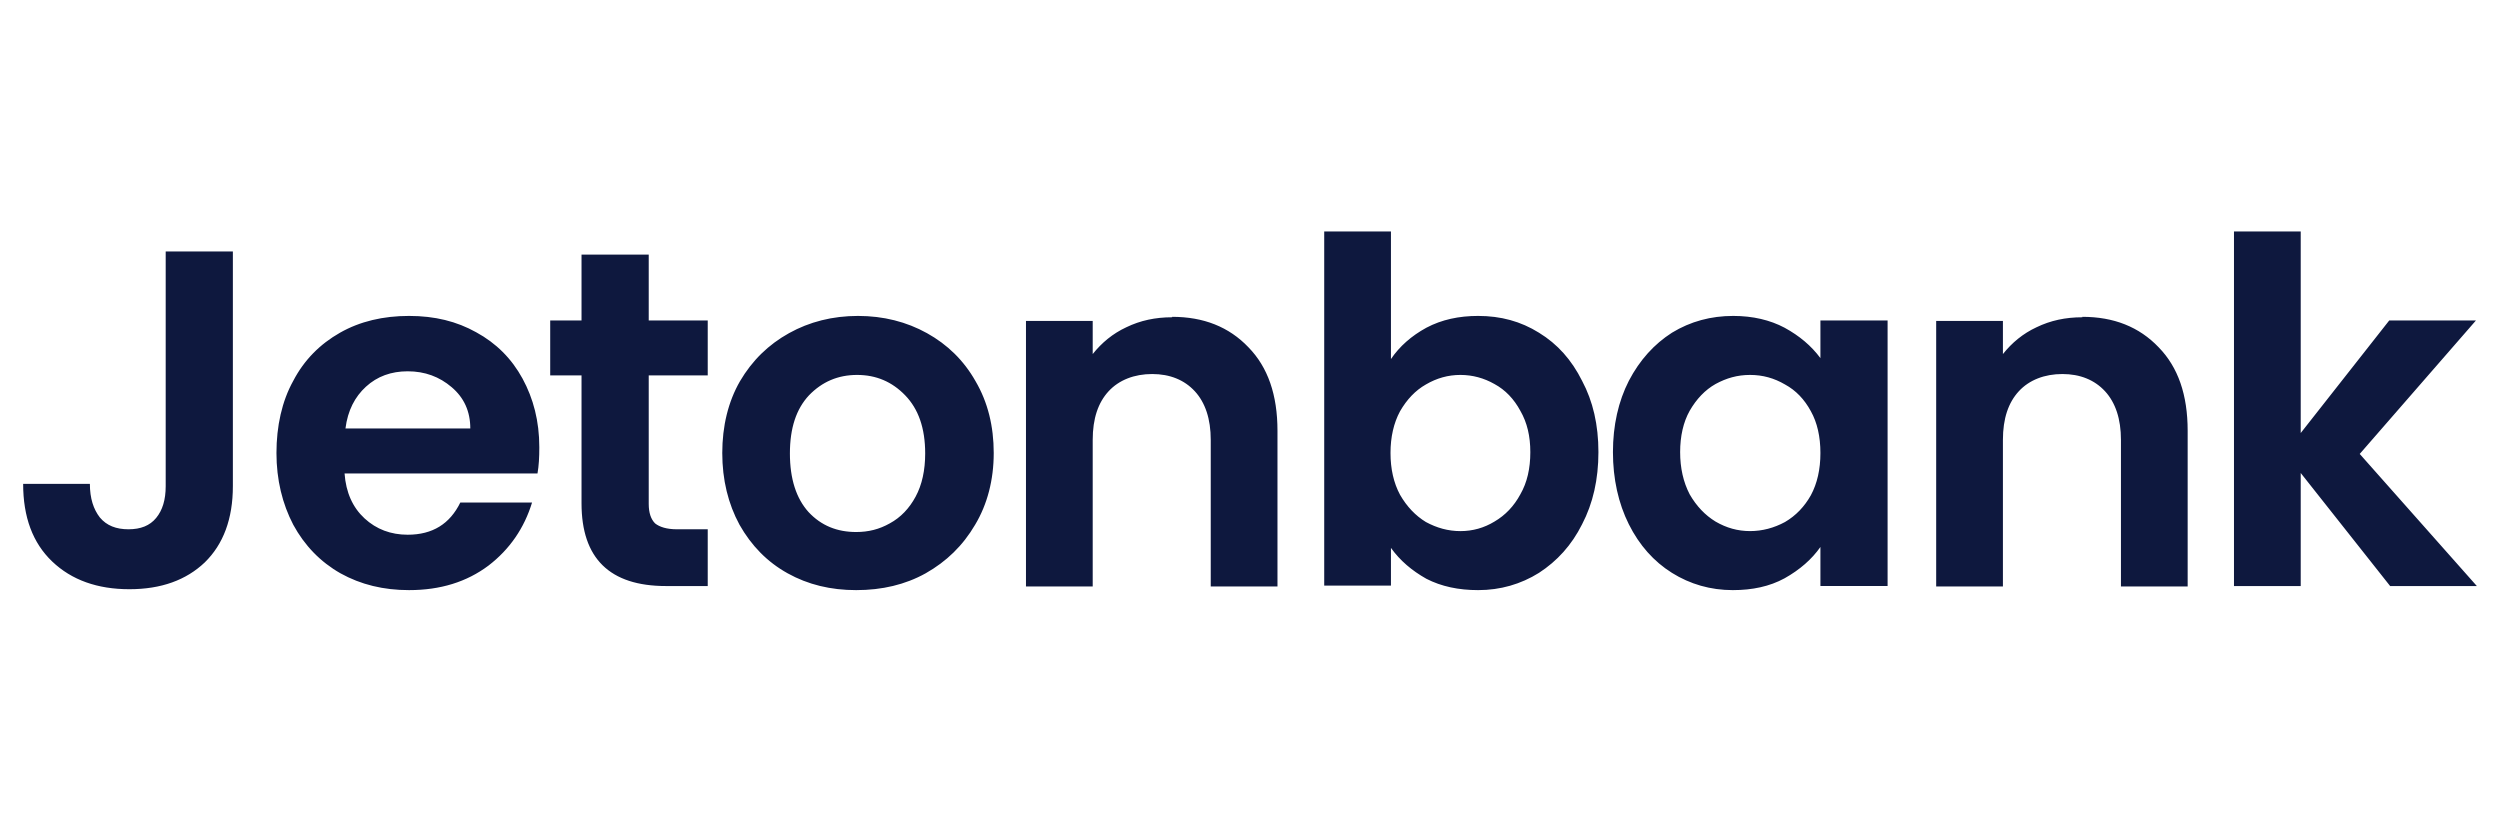 <?xml version="1.0" encoding="UTF-8"?>
<svg xmlns="http://www.w3.org/2000/svg" width="108" height="36" viewBox="0 0 108 36" fill="none">
  <path fill-rule="evenodd" clip-rule="evenodd" d="M60.089 15.511C60.462 14.962 60.972 14.511 61.619 14.158C62.286 13.805 63.031 13.648 63.855 13.648C64.835 13.648 65.698 13.883 66.483 14.373C67.287 14.864 67.895 15.55 68.346 16.452C68.817 17.335 69.052 18.355 69.052 19.531C69.052 20.708 68.817 21.747 68.346 22.649C67.895 23.552 67.267 24.238 66.483 24.748C65.698 25.238 64.816 25.493 63.855 25.493C63.011 25.493 62.266 25.336 61.619 25.003C60.992 24.65 60.482 24.218 60.089 23.669V25.297H57.206V10H60.089V15.511ZM66.11 19.531C66.11 18.845 65.973 18.256 65.679 17.747C65.404 17.237 65.031 16.844 64.561 16.59C64.11 16.334 63.619 16.197 63.09 16.197C62.56 16.197 62.07 16.334 61.599 16.609C61.148 16.864 60.776 17.256 60.482 17.766C60.207 18.276 60.07 18.884 60.07 19.57C60.07 20.257 60.207 20.865 60.482 21.375C60.776 21.885 61.148 22.277 61.599 22.551C62.07 22.806 62.56 22.944 63.09 22.944C63.619 22.944 64.11 22.806 64.561 22.532C65.031 22.257 65.404 21.865 65.679 21.355C65.973 20.845 66.11 20.237 66.11 19.531ZM10.06 10.863V21.002C10.06 22.414 9.649 23.512 8.845 24.297C8.041 25.061 6.962 25.454 5.589 25.454C4.216 25.454 3.098 25.061 2.255 24.257C1.412 23.453 1 22.335 1 20.904H3.883C3.883 21.531 4.04 22.002 4.314 22.355C4.609 22.708 5.02 22.865 5.55 22.865C6.079 22.865 6.472 22.708 6.746 22.375C7.021 22.041 7.158 21.59 7.158 21.002V10.863H10.06ZM23.298 19.335C23.298 19.747 23.279 20.119 23.22 20.453H14.885C14.944 21.276 15.238 21.924 15.748 22.394C16.258 22.865 16.885 23.1 17.611 23.1C18.689 23.1 19.435 22.63 19.886 21.708H22.985C22.651 22.806 22.023 23.728 21.102 24.434C20.16 25.14 19.023 25.493 17.67 25.493C16.572 25.493 15.591 25.258 14.708 24.767C13.845 24.277 13.159 23.571 12.669 22.669C12.198 21.767 11.943 20.727 11.943 19.57C11.943 18.413 12.178 17.334 12.669 16.452C13.139 15.55 13.826 14.863 14.689 14.373C15.552 13.883 16.552 13.648 17.67 13.648C18.788 13.648 19.729 13.883 20.572 14.354C21.435 14.824 22.102 15.491 22.573 16.354C23.043 17.217 23.298 18.197 23.298 19.315V19.335ZM20.317 18.511C20.317 17.766 20.043 17.177 19.513 16.727C18.984 16.275 18.356 16.04 17.611 16.04C16.905 16.04 16.297 16.256 15.807 16.707C15.336 17.138 15.022 17.727 14.924 18.511H20.317ZM28.025 21.767V16.217H30.574V13.844H28.025V11H25.122V13.844H23.769V16.217H25.122V21.747C25.122 24.12 26.338 25.317 28.77 25.317H30.574V22.865H29.241C28.809 22.865 28.495 22.767 28.299 22.61C28.123 22.434 28.025 22.159 28.025 21.767ZM36.987 25.493C35.889 25.493 34.908 25.258 34.026 24.767C33.143 24.277 32.457 23.571 31.947 22.669C31.457 21.767 31.202 20.727 31.202 19.57C31.202 18.413 31.457 17.354 31.966 16.471C32.496 15.569 33.202 14.883 34.085 14.393C34.967 13.902 35.967 13.648 37.066 13.648C38.164 13.648 39.164 13.902 40.047 14.393C40.929 14.883 41.635 15.569 42.145 16.471C42.674 17.374 42.929 18.413 42.929 19.57C42.929 20.727 42.655 21.786 42.125 22.669C41.596 23.571 40.89 24.257 39.988 24.767C39.105 25.258 38.105 25.493 36.987 25.493ZM36.987 22.983C37.517 22.983 37.987 22.865 38.438 22.61C38.909 22.355 39.282 21.963 39.556 21.453C39.831 20.943 39.968 20.315 39.968 19.59C39.968 18.491 39.674 17.668 39.105 17.079C38.536 16.491 37.85 16.197 37.026 16.197C36.203 16.197 35.516 16.491 34.947 17.079C34.398 17.668 34.124 18.491 34.124 19.59C34.124 20.688 34.398 21.531 34.928 22.12C35.477 22.708 36.163 22.983 36.987 22.983ZM53.931 15.001C53.088 14.118 51.99 13.687 50.637 13.687V13.706C49.911 13.706 49.264 13.844 48.656 14.138C48.068 14.412 47.597 14.805 47.205 15.295V13.863H44.322V25.336H47.205V19.001C47.205 18.08 47.44 17.393 47.891 16.903C48.342 16.413 49.009 16.158 49.774 16.158C50.539 16.158 51.166 16.413 51.617 16.903C52.068 17.393 52.304 18.099 52.304 19.001V25.336H55.187V18.609C55.187 17.06 54.775 15.864 53.931 15.001ZM70.366 16.452C69.915 17.334 69.679 18.374 69.679 19.531C69.679 20.688 69.915 21.747 70.366 22.649C70.817 23.551 71.444 24.257 72.229 24.748C73.013 25.238 73.896 25.493 74.857 25.493C75.7 25.493 76.445 25.336 77.093 24.983C77.759 24.61 78.269 24.159 78.642 23.63V25.316H81.544V13.844H78.642V15.471C78.25 14.942 77.74 14.51 77.093 14.157C76.465 13.824 75.72 13.648 74.876 13.648C73.915 13.648 73.033 13.883 72.229 14.373C71.464 14.863 70.837 15.55 70.366 16.452ZM78.23 17.766C78.504 18.256 78.642 18.864 78.642 19.57C78.642 20.276 78.504 20.884 78.23 21.394C77.955 21.884 77.583 22.276 77.112 22.551C76.641 22.806 76.132 22.943 75.602 22.943C75.073 22.943 74.582 22.806 74.112 22.532C73.66 22.257 73.288 21.865 72.994 21.355C72.719 20.825 72.582 20.217 72.582 19.531C72.582 18.845 72.719 18.237 72.994 17.746C73.288 17.236 73.66 16.844 74.112 16.589C74.582 16.334 75.053 16.197 75.602 16.197C76.151 16.197 76.641 16.334 77.112 16.609C77.583 16.864 77.955 17.256 78.23 17.766ZM89.958 13.687C91.311 13.687 92.409 14.118 93.252 15.001C94.096 15.864 94.507 17.06 94.507 18.609V25.336H91.625V19.001C91.625 18.099 91.389 17.393 90.938 16.903C90.487 16.413 89.86 16.158 89.095 16.158C88.33 16.158 87.663 16.413 87.212 16.903C86.761 17.393 86.526 18.08 86.526 19.001V25.336H83.643V13.863H86.526V15.295C86.918 14.805 87.388 14.412 87.977 14.138C88.585 13.844 89.232 13.706 89.958 13.706V13.687ZM99.391 20.433L103.254 25.317H107L101.94 19.61L106.961 13.844H103.215L99.391 18.707V10H96.508V25.317H99.391V20.433Z" fill="#0E183E"></path>
</svg>
